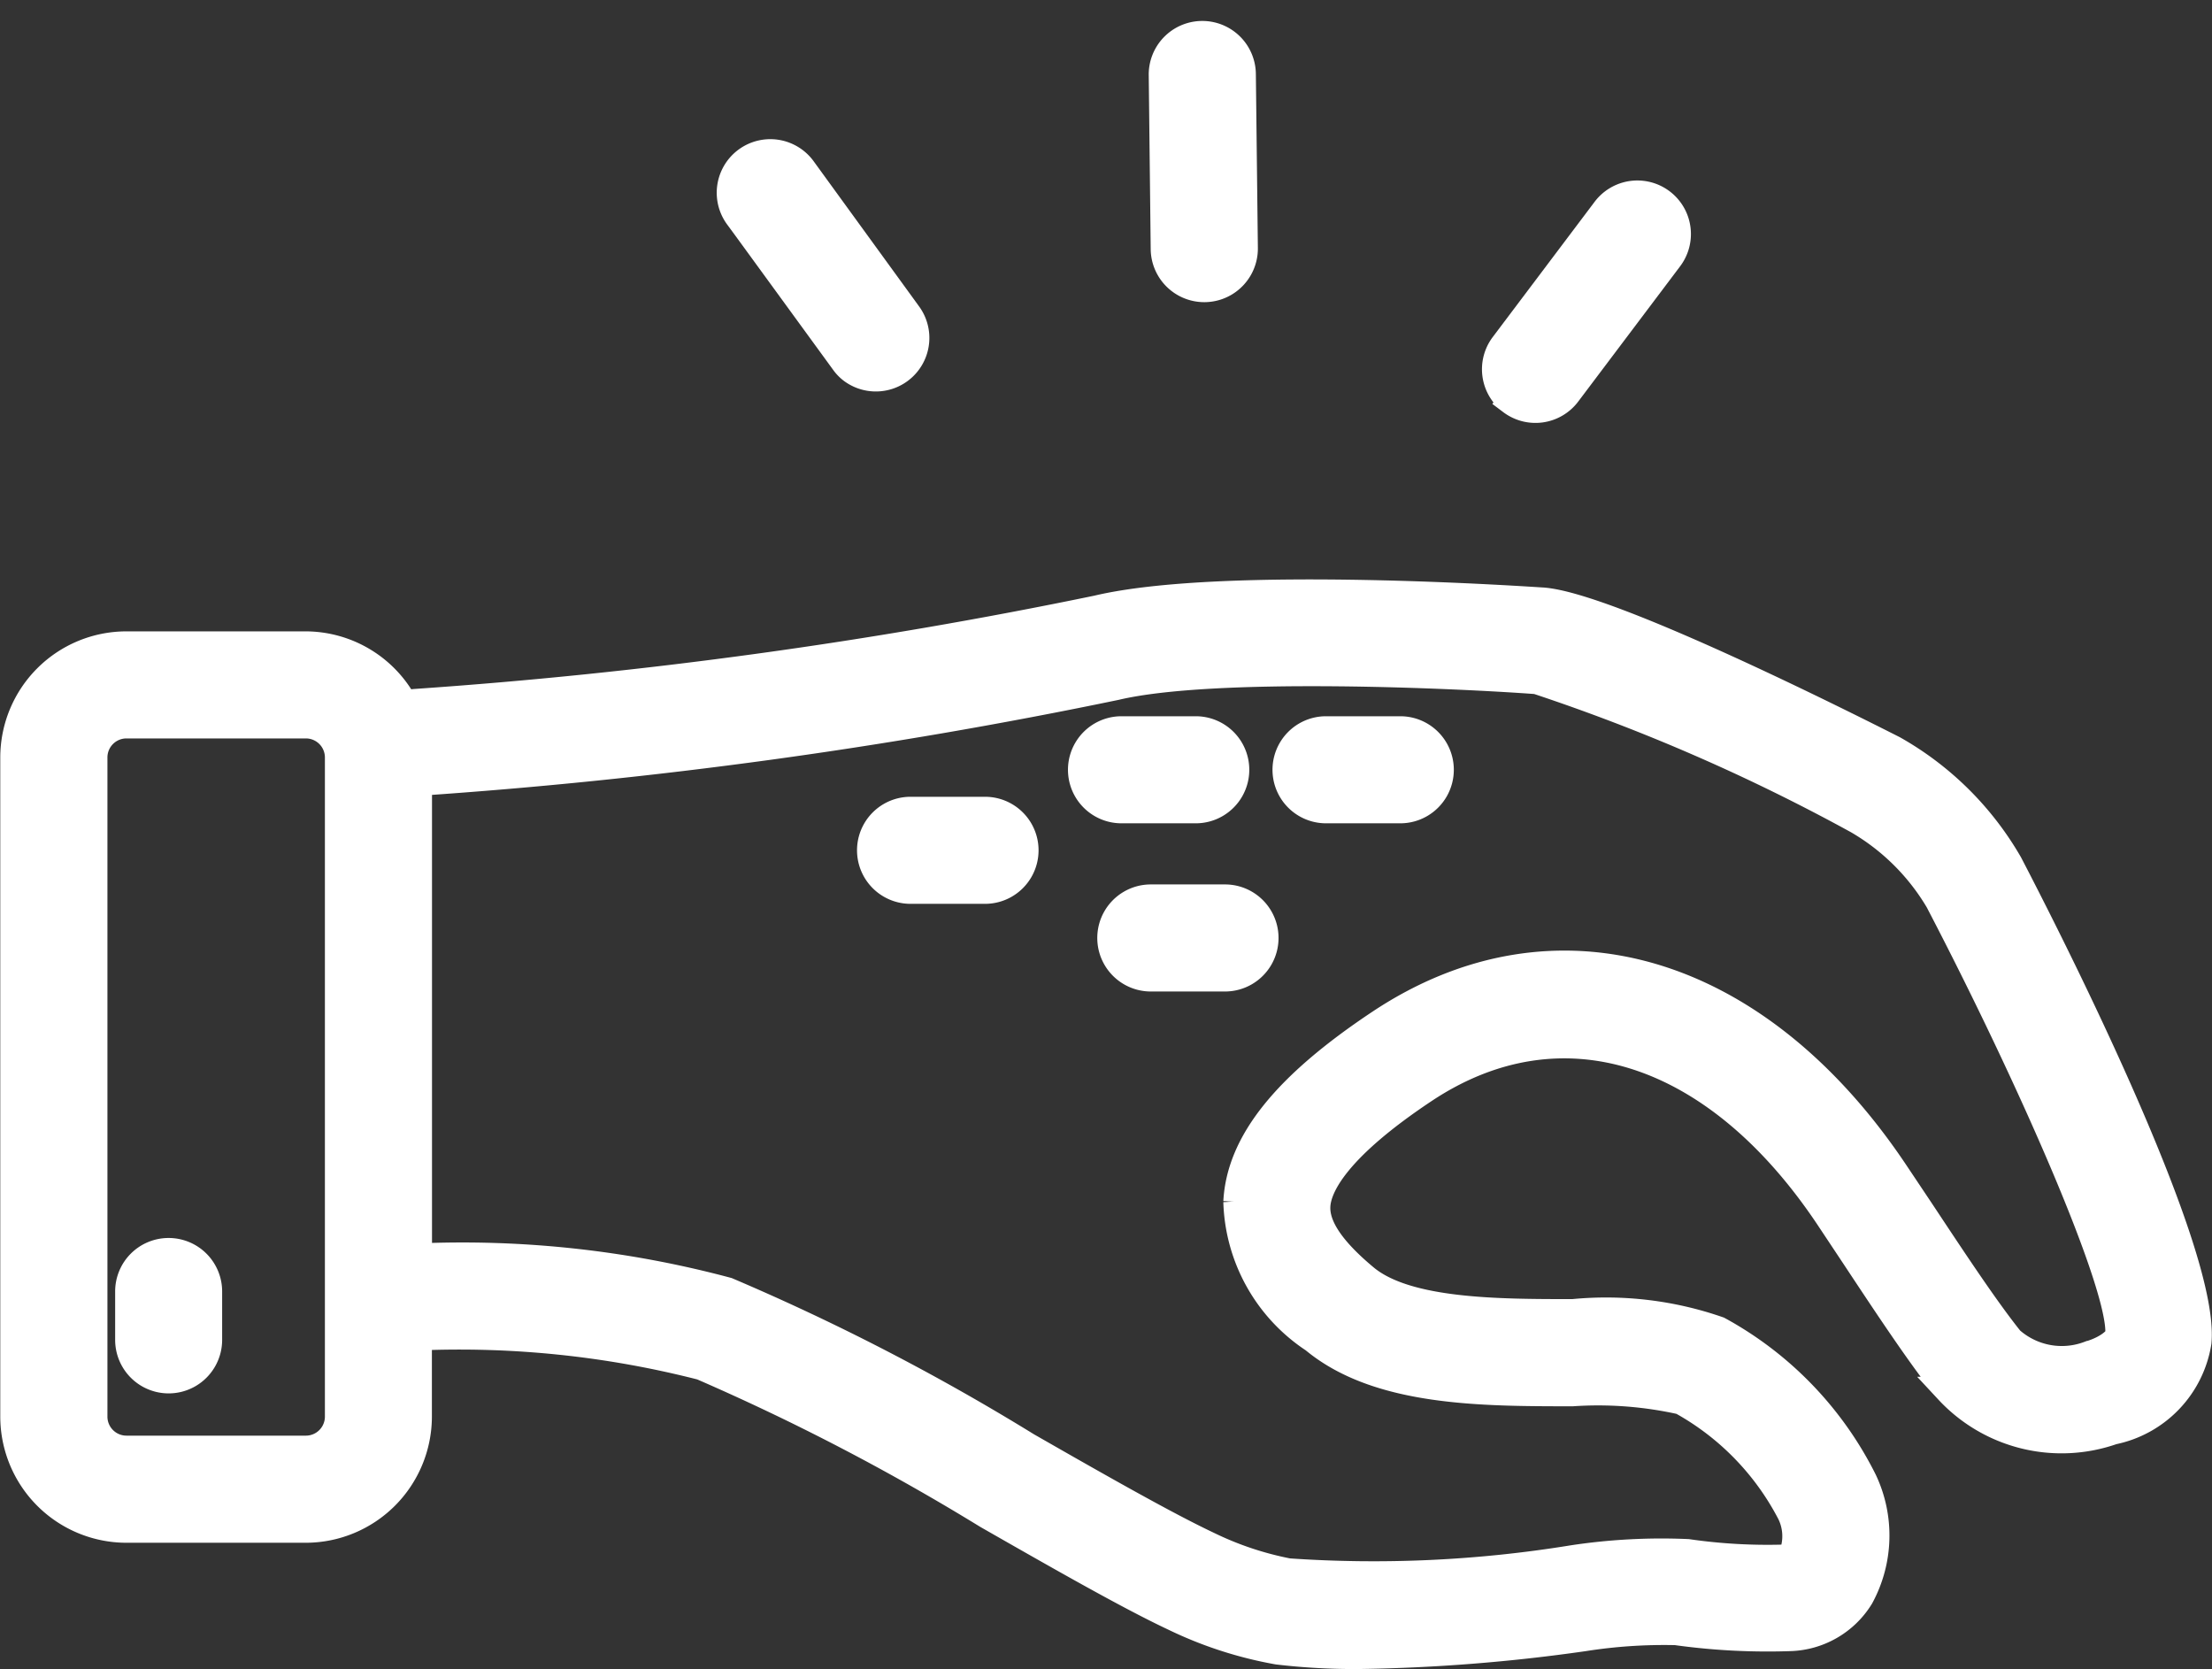 <svg xmlns="http://www.w3.org/2000/svg" width="40.686" height="30.695" viewBox="0 0 40.686 30.695">
  <rect x="0" y="0" width="40.686" height="30.695" fill="#333333" stroke="none"/>
  <g id="グループ_23642" data-name="グループ 23642" transform="translate(-5445.647 -2257.643)">
    <g id="グループ_23361" data-name="グループ 23361" transform="matrix(0.799, 0.602, -0.602, 0.799, 5465.08, 2252.978)">
      <path id="パス_315516" data-name="パス 315516" d="M.531,1.44,3.687,2.4a.7.7,0,0,0,.214.033A.734.734,0,0,0,4.115,1L.96.035a.734.734,0,1,0-.449,1.4l.02.006Z" transform="translate(0 8.986)" fill="#fff" stroke="#fff" stroke-width="0.5"/>
      <path id="パス_315517" data-name="パス 315517" d="M2.1,3.709a.735.735,0,0,0,1.163-.9L1.316.286a.735.735,0,1,0-1.162.9Z" transform="translate(5.044 2.48)" fill="#fff" stroke="#fff" stroke-width="0.5"/>
      <path id="パス_315518" data-name="パス 315518" d="M.735,4.583a.734.734,0,0,0,.734-.734V.734A.734.734,0,0,0,0,.734V3.849a.735.735,0,0,0,.735.732Z" transform="translate(13.19 0)" fill="#fff" stroke="#fff" stroke-width="0.5"/>
    </g>
    <path id="パス_315519" data-name="パス 315519" d="M5482.6,2277.8a5.669,5.669,0,0,0-2.125-2.106c-.863-.437-5.222-2.633-6.454-2.725-.059,0-5.835-.415-8.193.145a93.542,93.542,0,0,1-12.532,1.72.777.777,0,0,0-.208.042,2.064,2.064,0,0,0-1.817-1.1h-3.3a2.071,2.071,0,0,0-2.069,2.07v12.121a2.072,2.072,0,0,0,2.069,2.07h3.3a2.073,2.073,0,0,0,2.07-2.07V2286.5a17.935,17.935,0,0,1,5.212.546,41.96,41.96,0,0,1,5.252,2.734c1.336.763,2.6,1.485,3.438,1.879a7.294,7.294,0,0,0,1.906.618,12.085,12.085,0,0,0,1.492.082,32.224,32.224,0,0,0,4.134-.326,9.528,9.528,0,0,1,1.7-.113,12.178,12.178,0,0,0,2.089.11,1.571,1.571,0,0,0,1.3-.75,2.361,2.361,0,0,0,.061-2.133,6.422,6.422,0,0,0-2.669-2.771,6.287,6.287,0,0,0-2.677-.32c-1.364,0-3.056,0-3.825-.64-.617-.514-.907-.945-.887-1.322s.381-1.08,1.979-2.142c2.51-1.666,5.361-.765,7.441,2.352l.465.7c.641.969,1.248,1.885,1.732,2.481a2.843,2.843,0,0,0,3.024.747,1.988,1.988,0,0,0,1.566-1.635h0C5486.23,2284.861,5483.208,2278.966,5482.6,2277.8Zm-30.727,10.167a.6.6,0,0,1-.6.6h-3.3a.6.6,0,0,1-.6-.6v-12.122a.6.6,0,0,1,.6-.6h3.3a.6.6,0,0,1,.6.6Zm32.205-1.142a1.424,1.424,0,0,1-1.455-.267c-.44-.547-1.027-1.433-1.648-2.371l-.468-.7c-2.543-3.809-6.264-4.895-9.476-2.76-1.739,1.156-2.575,2.2-2.633,3.289a3.138,3.138,0,0,0,1.415,2.531c1.178.98,3.081.98,4.759.98a7.014,7.014,0,0,1,2,.153,4.96,4.96,0,0,1,2.011,2.065.967.967,0,0,1,.031.771c-.018.028-.03.048-.116.053a10.279,10.279,0,0,1-1.811-.1,10.883,10.883,0,0,0-2.116.113,22.789,22.789,0,0,1-5.229.241,5.936,5.936,0,0,1-1.47-.491c-.787-.371-2.024-1.075-3.333-1.824a41.464,41.464,0,0,0-5.515-2.852,18.816,18.816,0,0,0-5.681-.624V2276.3a94.582,94.582,0,0,0,12.828-1.759c1.8-.426,6.307-.217,7.744-.11a35.469,35.469,0,0,1,5.9,2.571,4.16,4.16,0,0,1,1.489,1.476c1.69,3.239,3.392,7.113,3.315,7.988h0C5484.607,2286.539,5484.44,2286.718,5484.079,2286.825Z" transform="translate(0 -4.272)" fill="#fff" stroke="#fff" stroke-width="0.5"/>
    <path id="パス_315520" data-name="パス 315520" d="M5468.611,2278.047h-1.37a.734.734,0,0,0,0,1.469h1.37a.734.734,0,0,0,0-1.469Z" transform="translate(-4.846 -5.501)" fill="#fff" stroke="#fff" stroke-width="0.5"/>
    <path id="パス_315521" data-name="パス 315521" d="M5473.679,2277.58a.734.734,0,1,0,0-1.469h-1.366a.734.734,0,0,0,0,1.469Z" transform="translate(-6.038 -5.046)" fill="#fff" stroke="#fff" stroke-width="0.5"/>
    <path id="パス_315522" data-name="パス 315522" d="M5478.6,2276.111h-1.369a.734.734,0,0,0,0,1.469h1.366a.734.734,0,1,0,0-1.469h0Z" transform="translate(-7.194 -5.046)" fill="#fff" stroke="#fff" stroke-width="0.5"/>
    <path id="パス_315523" data-name="パス 315523" d="M5474.383,2280.155h-1.365a.734.734,0,1,0,0,1.469h1.365a.734.734,0,1,0,0-1.469Z" transform="translate(-6.204 -5.997)" fill="#fff" stroke="#fff" stroke-width="0.5"/>
    <path id="パス_315524" data-name="パス 315524" d="M5449.4,2288.655a.733.733,0,0,0-.733.734v.89a.734.734,0,1,0,1.468,0h0v-.89a.734.734,0,0,0-.734-.734h0Z" transform="translate(-0.652 -7.995)" fill="#fff" stroke="#fff" stroke-width="0.5"/>
  </g>
</svg>

